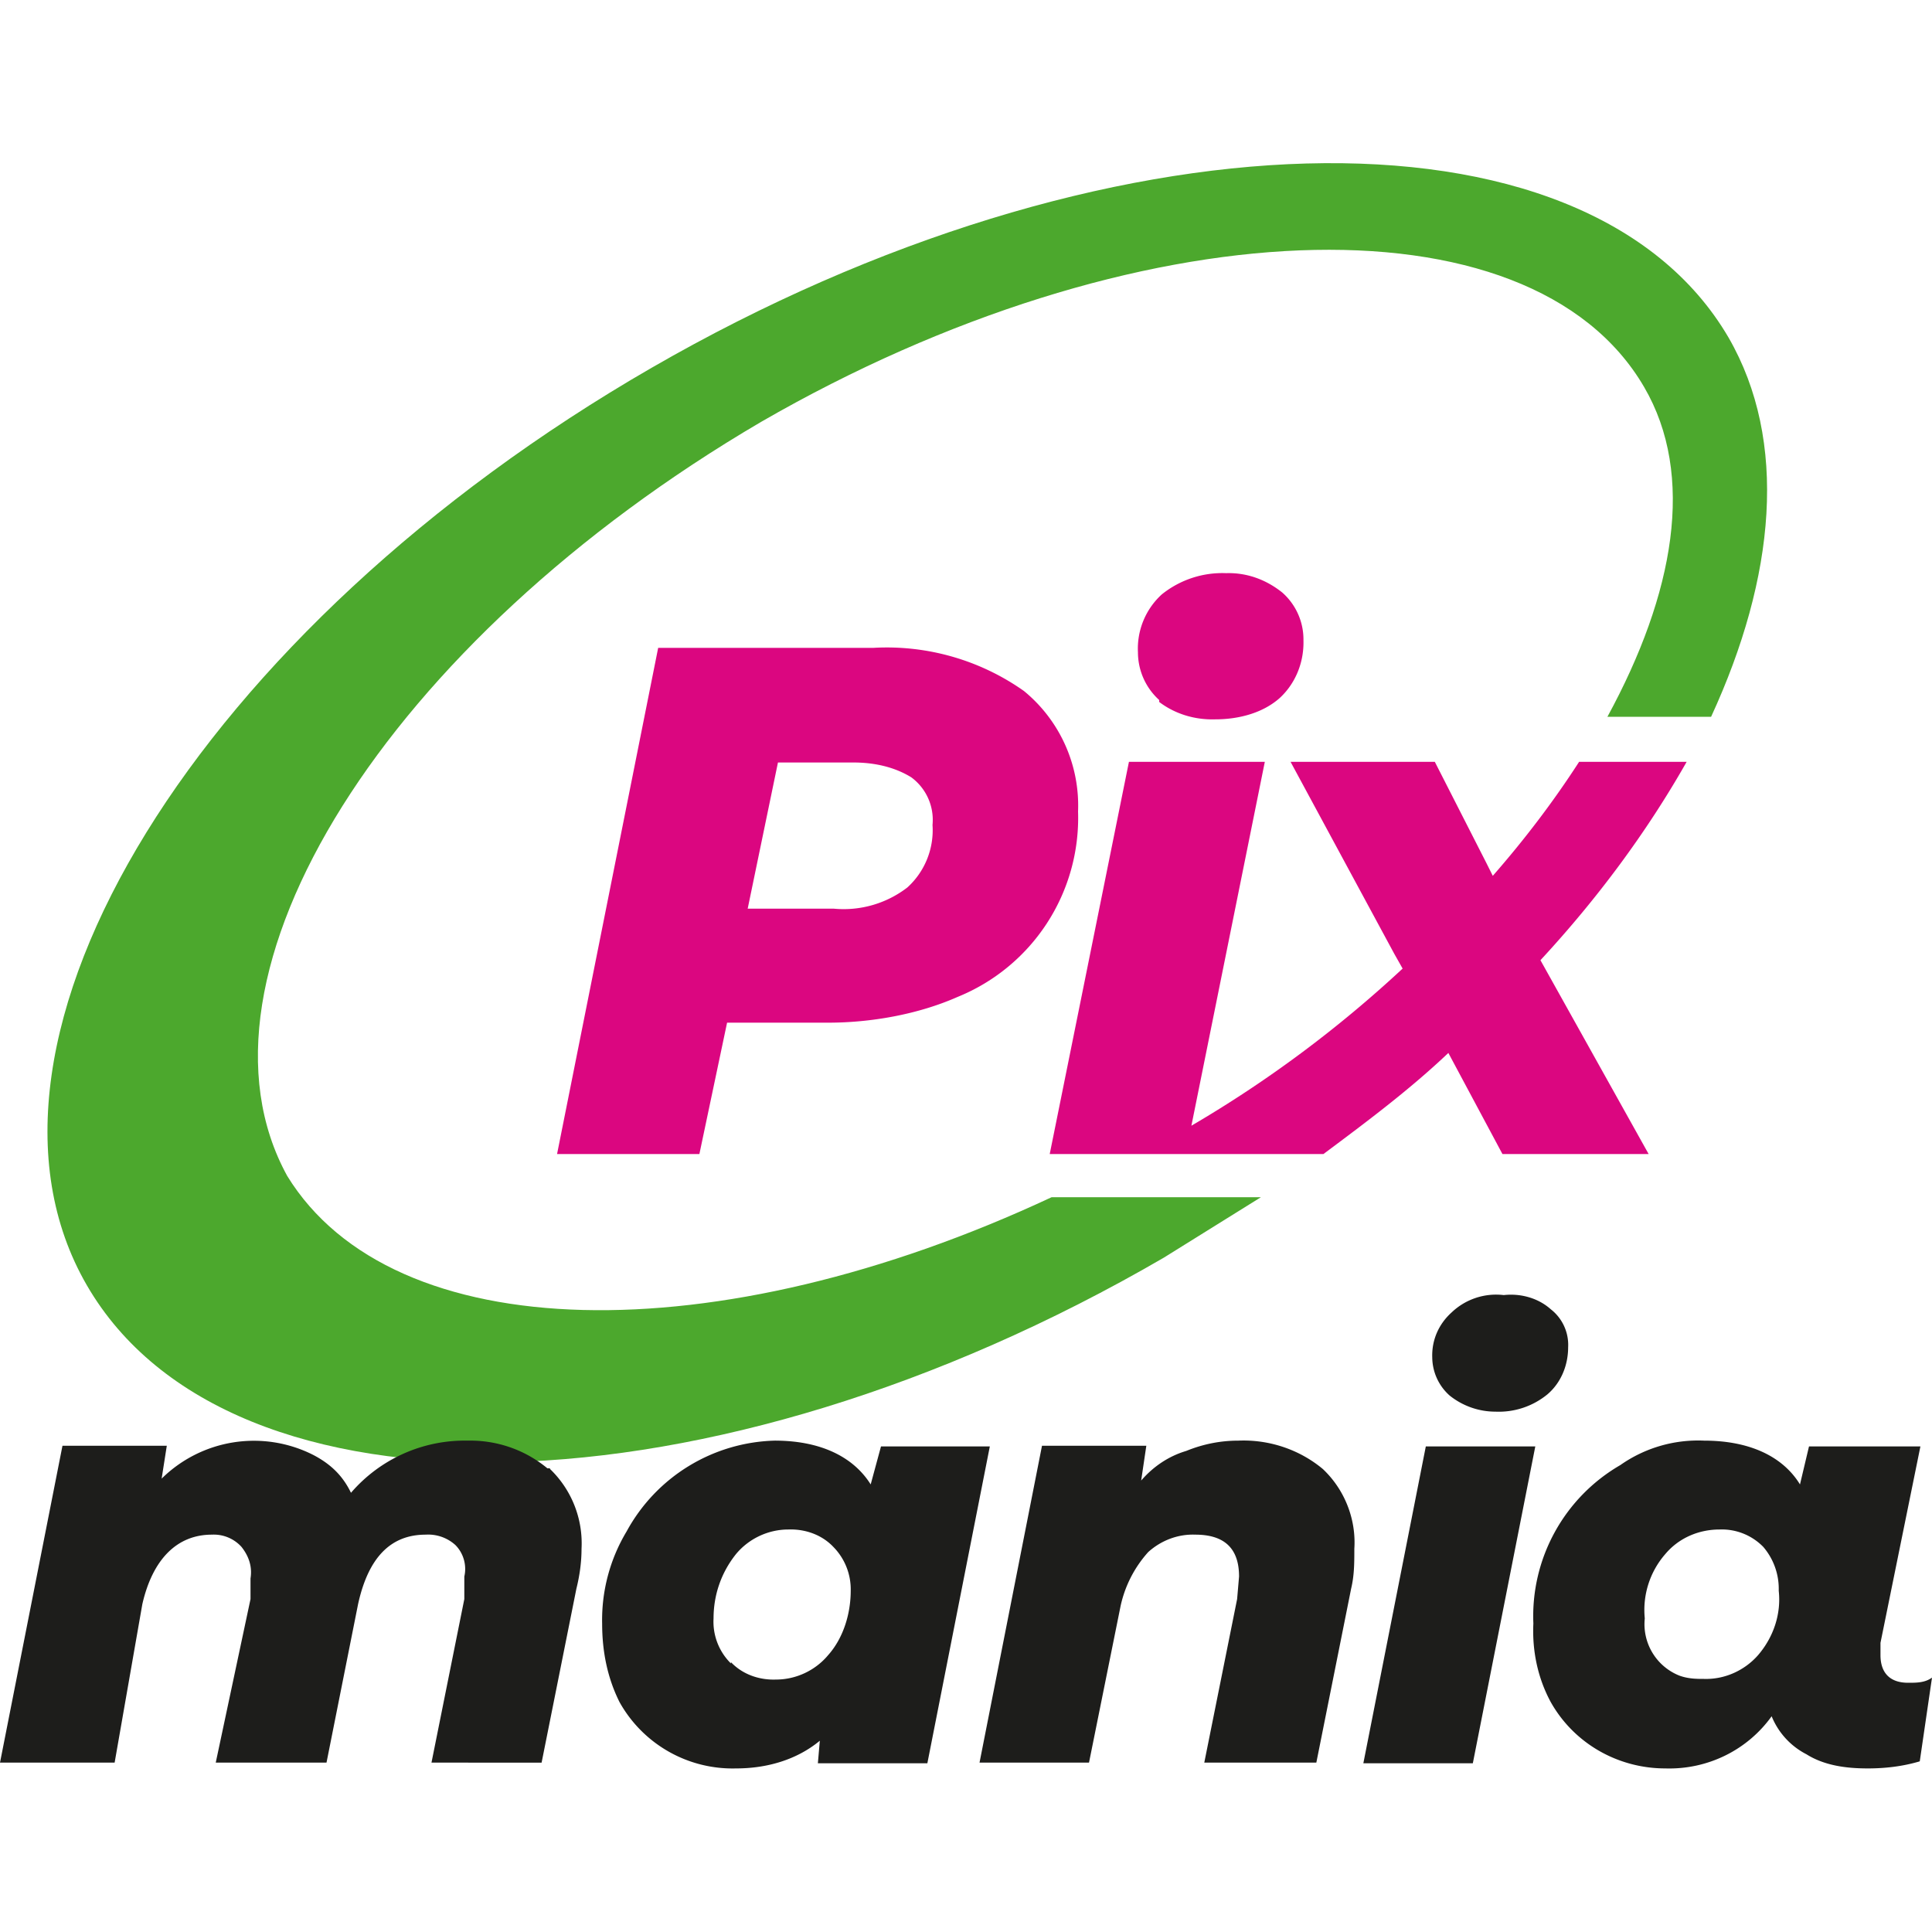 <!-- Generated by Synchron.io | https://synchron.io  -->
<svg xmlns="http://www.w3.org/2000/svg" xml:space="preserve" viewBox="0 0 300 300">
  <path d="M163.3 185.9c-52.2 24.4-102.3 23.4-118.7-3.3-17.1-31.1 15.4-83 73.6-117.1 57.9-33.4 119.4-35.8 137.1-5.4 8 13.7 4.7 32.1-5.7 51.2h16.1c10-21.7 12-42.8 2.7-58.9-22.1-37.8-97-35.8-167.2 4.7S-8.6 161.5 13.5 199.6s97 36.5 167.2-4.3l15.1-9.4h-32.5z" fill="#4ca82d"/>
  <path d="M159 107.3a36.9 36.9 0 0 0-23.4-6.7h-33.4l-15.7 78.6h22.1l4.3-20.4h15.7c6.7 0 14-1.3 20.1-4a30 30 0 0 0 18.7-28.8 23 23 0 0 0-8.4-18.7zm-18.1 30.5a16.2 16.2 0 0 1-11.4 3.3h-13.4l4.7-22.7h11.7c3.3 0 6.4.7 9 2.3a8.2 8.2 0 0 1 3.3 7.4 12 12 0 0 1-3.9 9.7zM180 109c2.5 1.9 5.6 2.8 8.7 2.7 3.7 0 7.4-1 10-3.3 2.5-2.3 3.8-5.6 3.7-9a9.7 9.7 0 0 0-3.3-7.4c-2.5-2-5.5-3.1-8.7-3a15 15 0 0 0-10 3.3 11.4 11.4 0 0 0-3.7 9 10 10 0 0 0 3.3 7.4v.3zm59.2 40.1c8.7-9.4 16.4-19.7 22.7-30.8h-16.7c-4 6.2-8.5 12.1-13.4 17.7l-1-2-8-15.7h-22.4l16.1 29.8 1.3 2.3c-10 9.3-21 17.5-32.8 24.4l11.4-56.5h-21.1L163 179.2h42.5c6.7-5 13.4-10 19.4-15.7l8.4 15.7H256l-16.8-30.1z" fill="#db0680"/>
  <path d="M85.4 228.1a16 16 0 0 1 4.9 12.4c0 2.1-.3 4.2-.8 6.2l-5.4 27H67l5.1-25.4v-3.5c.4-1.7-.1-3.6-1.4-4.9a6.3 6.3 0 0 0-4.6-1.6c-5.4 0-8.9 3.5-10.5 10.8l-4.9 24.6H33.5l5.4-25.4v-3.2c.3-1.9-.3-3.5-1.4-4.9a5.8 5.8 0 0 0-4.6-1.9c-5.4 0-9.2 3.8-10.8 10.8l-4.3 24.6H0l9.7-49.2h16.2l-.8 5.1a20.4 20.4 0 0 1 23.5-3.7c2.7 1.4 4.6 3.2 5.9 5.9a23.3 23.3 0 0 1 18.1-8.1c4.5-.1 8.9 1.4 12.4 4.3h.4zm120 0c3.4 3.2 5.2 7.8 4.9 12.4 0 2.2 0 4.1-.5 6.2l-5.4 27H187l5.1-25.4.3-3.5c0-4.3-2.2-6.5-6.8-6.5-2.7-.1-5.3.9-7.3 2.7a18.3 18.3 0 0 0-4.3 8.4l-4.9 24.3h-17l9.7-49.2H178l-.8 5.4c1.9-2.2 4.3-3.8 7-4.6 2.7-1.1 5.4-1.6 8.1-1.6 4.8-.2 9.5 1.4 13.1 4.4zm16-3.5h17l-9.7 49.2h-17l9.7-49.2zm3.7-7.9a8 8 0 0 1-2.7-5.9c-.1-2.7 1-5.2 3-7a10 10 0 0 1 8.1-2.7c2.7-.3 5.4.5 7.3 2.2a7 7 0 0 1 2.7 5.9c0 2.8-1.1 5.5-3.2 7.3a11.9 11.9 0 0 1-8.1 2.7c-2.6 0-5.1-.9-7.1-2.5zm74.9 43.8-1.9 13c-2.7.8-5.4 1.1-8.1 1.1-3.5 0-6.8-.5-9.5-2.2a11.5 11.5 0 0 1-5.4-5.9c-3.8 5.3-10 8.3-16.5 8.1-7.4 0-14.2-3.9-17.8-10.3-2-3.7-2.9-7.9-2.7-12.2a27.1 27.1 0 0 1 13.5-24.6 21 21 0 0 1 13-3.8c7 0 12.2 2.4 14.9 6.8l1.4-5.9h17.3l-6.2 30.5v1.9c0 2.7 1.4 4.3 4.3 4.3 1.3 0 2.6 0 3.7-.8zm-27-3.5c2.4-2.8 3.6-6.4 3.2-10a10 10 0 0 0-2.4-6.8 9 9 0 0 0-6.8-2.7c-3.2 0-6.3 1.3-8.4 3.8a13.2 13.2 0 0 0-3.2 10 8.6 8.6 0 0 0 5.4 8.9c1.4.5 2.7.5 3.8.5 3.2.1 6.3-1.3 8.4-3.7zm-136.2-32.4v.5-.5l-1.6 5.9c-2.7-4.3-7.8-6.8-14.9-6.8a27 27 0 0 0-23 14.1 26.7 26.7 0 0 0-3.8 14.3c0 4.3.8 8.4 2.7 12.2a20.1 20.1 0 0 0 18.1 10.3c4.9 0 9.5-1.4 13-4.3l-.3 3.5h17l9.7-49.2h-16.9zm-23.3 33.7a9.1 9.1 0 0 1-2.7-7c0-3.5 1.1-7 3.5-10 2-2.4 5-3.8 8.1-3.8 2.6-.1 5.2.8 7 2.7a9.4 9.4 0 0 1 2.7 6.8c0 3.5-1.1 7.3-3.5 10-2 2.4-5 3.8-8.1 3.8-2.6.1-5.2-.8-7-2.7v.2z" fill="#1d1d1b"/>
</svg>